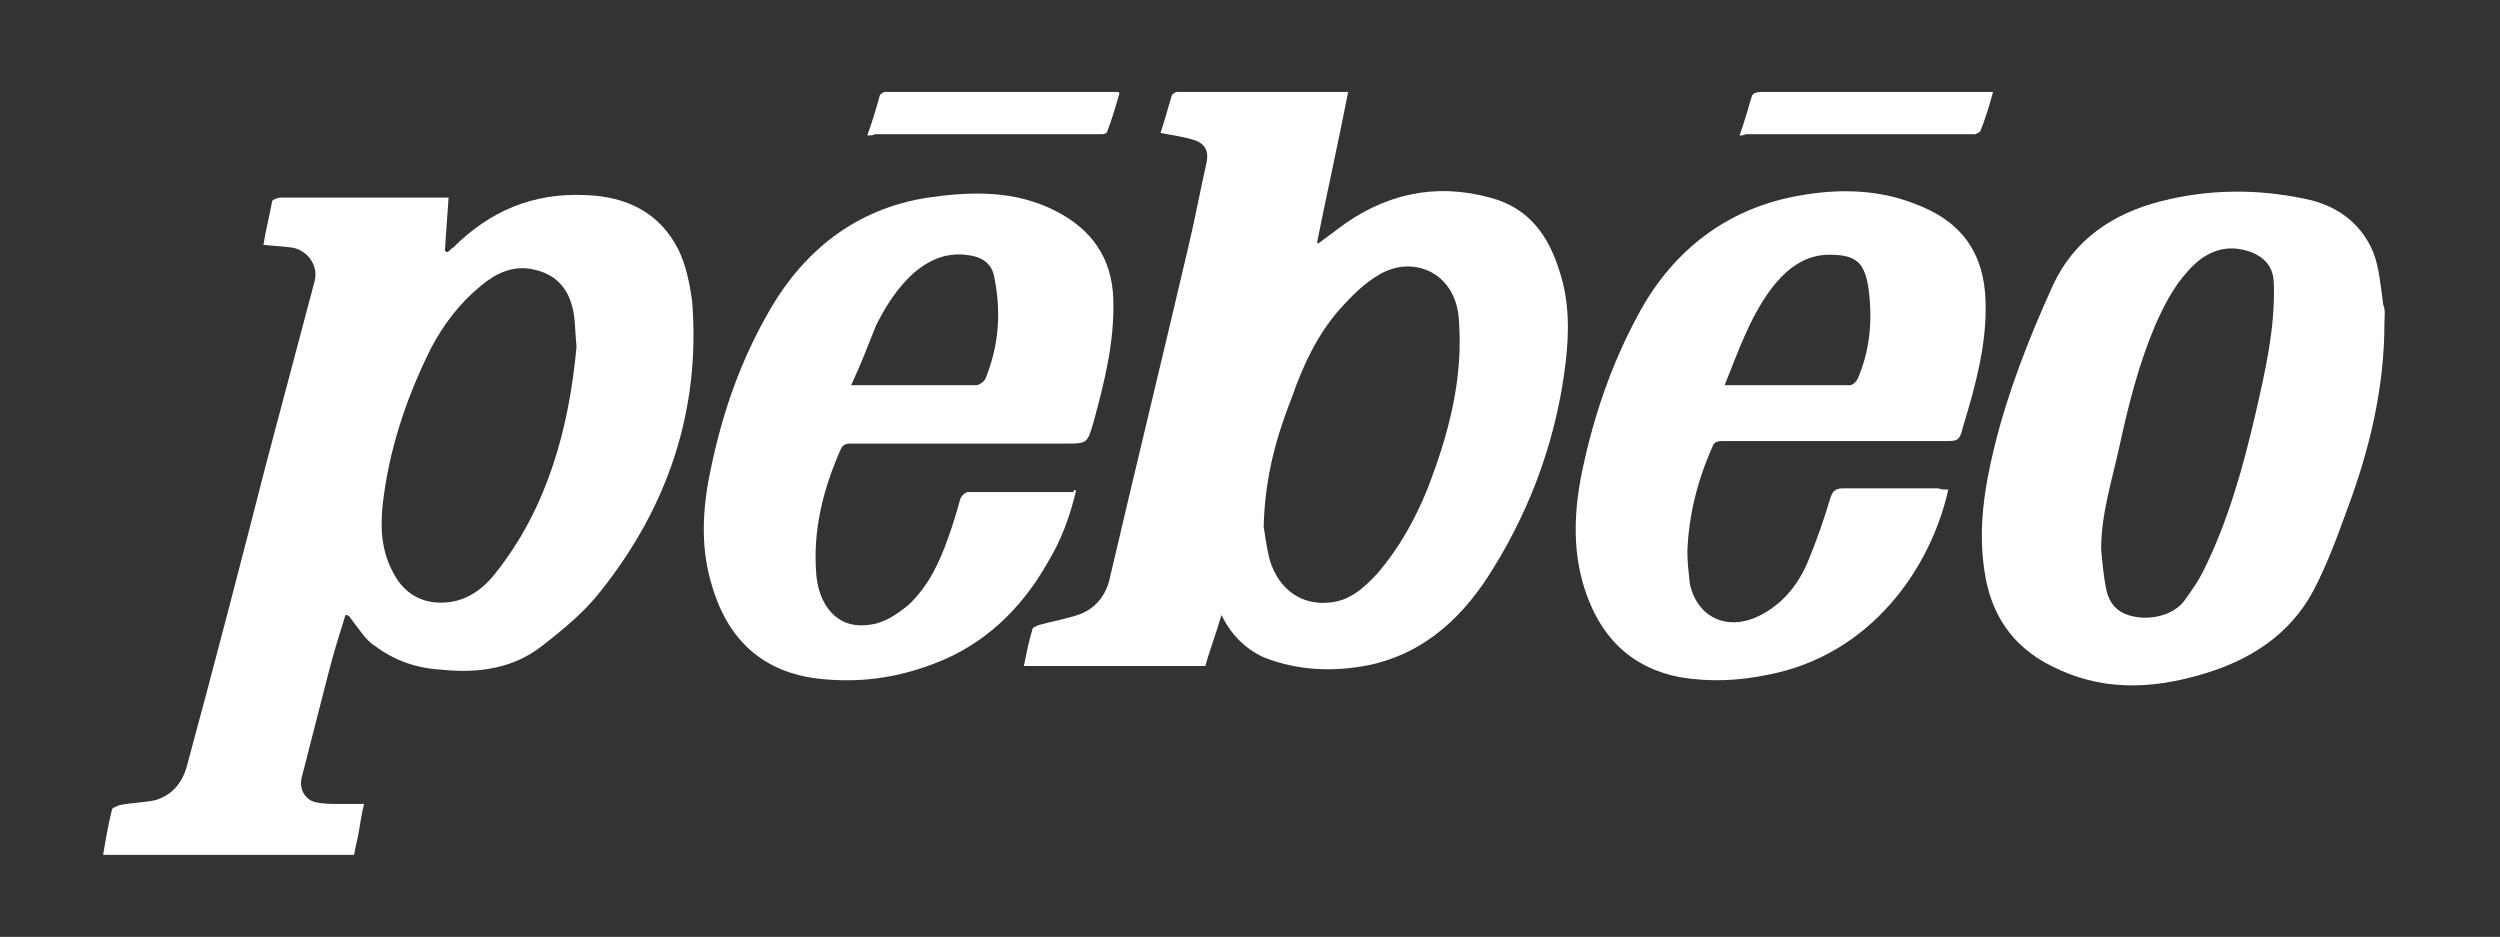 <?xml version="1.0" encoding="utf-8"?>
<!-- Generator: Adobe Illustrator 21.0.2, SVG Export Plug-In . SVG Version: 6.00 Build 0)  -->
<svg version="1.1" id="Layer_1" xmlns="http://www.w3.org/2000/svg" xmlns:xlink="http://www.w3.org/1999/xlink" x="0px" y="0px"
	 viewBox="0 0 201.2 75.4" style="enable-background:new 0 0 201.2 75.4;" xml:space="preserve">
<rect x="0" y="0" width="201.2" height="75.4" fill="#333333" stroke="none"/>
<style type="text/css">
	.st0{fill:#FFFFFF;}
</style>
<path class="st0" d="M27.8,49.5c-0.5,1.6-1,3.2-1.4,4.8c-0.7,2.7-1.4,5.5-2.1,8.2c-0.3,1,0.3,2,1.3,2.1c0.5,0.1,1.1,0.1,1.7,0.1
	s1.2,0,2,0c-0.2,0.8-0.3,1.5-0.4,2.1c-0.1,0.7-0.3,1.3-0.4,2c-6.7,0-13.4,0-20.2,0c0.2-1.2,0.4-2.4,0.7-3.6c0-0.2,0.4-0.3,0.6-0.4
	c1-0.2,1.9-0.2,2.9-0.4c1.3-0.4,2.1-1.3,2.5-2.6c2.2-8.1,4.3-16.2,6.4-24.4c1.3-4.9,2.6-9.8,3.9-14.7c0.4-1.3-0.6-2.7-2-2.8
	c-0.7-0.1-1.4-0.1-2.1-0.2c0.2-1.2,0.5-2.4,0.7-3.5c0-0.1,0.4-0.3,0.7-0.3c3.3,0,6.5,0,9.8,0c1.2,0,2.5,0,3.7,0
	c-0.1,1.5-0.2,2.9-0.3,4.3c0.1,0,0.1,0.1,0.2,0.1c0.2-0.1,0.3-0.3,0.5-0.4c2.9-2.9,6.4-4.4,10.6-4.2c3.3,0.1,6,1.4,7.5,4.4
	c0.6,1.2,0.9,2.7,1.1,4.1c0.7,8.7-1.9,16.5-7.3,23.3c-1.3,1.7-3,3.1-4.8,4.5c-2.3,1.8-5.1,2.2-8,1.9c-2-0.1-3.8-0.7-5.4-1.9
	c-0.5-0.3-0.9-0.8-1.2-1.2c-0.3-0.4-0.6-0.8-0.9-1.2C28,49.5,27.9,49.5,27.8,49.5z M46.4,27.9c-0.1-1-0.1-1.7-0.2-2.5
	c-0.3-2.1-1.4-3.3-3.2-3.7c-1.7-0.4-3.1,0.3-4.3,1.3c-1.7,1.4-3,3.1-4,5c-2,4-3.4,8.2-3.9,12.6c-0.2,1.9-0.1,3.7,0.8,5.4
	c0.8,1.6,2.1,2.5,3.9,2.5c1.9,0,3.3-1,4.4-2.4C44.1,40.8,45.8,34.4,46.4,27.9z"/>
<path class="st0" d="M98.3,49.5c-0.4,1.4-0.9,2.7-1.3,4.1c-4.8,0-9.7,0-14.6,0c0.2-1,0.4-2,0.7-3c0-0.1,0.3-0.2,0.5-0.3
	c1.1-0.3,2.3-0.5,3.4-0.9c1.2-0.5,2-1.5,2.3-2.8c2.1-9,4.3-18,6.4-27c0.5-2.1,0.9-4.3,1.4-6.5c0.2-0.9-0.1-1.5-0.9-1.8
	c-0.9-0.3-1.8-0.4-2.8-0.6c0.3-0.9,0.6-2,0.9-3c0-0.1,0.3-0.3,0.4-0.3c4.6,0,9.1,0,13.8,0c-0.8,4.1-1.7,8.1-2.5,12.1l0.1,0.1
	c0.5-0.4,1.1-0.8,1.6-1.2c3.7-2.8,7.8-3.7,12.2-2.5c3.1,0.8,4.7,3,5.6,5.9c0.8,2.4,0.8,4.9,0.5,7.4c-0.7,5.9-2.7,11.5-5.8,16.5
	c-2.3,3.8-5.4,6.8-9.9,7.8c-2.9,0.6-5.8,0.5-8.6-0.6C100.2,52.2,99.1,51.1,98.3,49.5z M101.7,42.4c0.1,0.5,0.2,1.6,0.5,2.7
	c0.7,2.3,2.5,3.6,4.7,3.4c1.7-0.1,2.9-1.2,4-2.4c1.7-2,3-4.3,4-6.8c1.7-4.4,2.9-8.9,2.5-13.7c-0.3-3.7-3.7-5.1-6.4-3.5
	c-1.2,0.7-2.2,1.7-3.1,2.7c-1.8,2-3,4.5-3.9,7.1C102.7,35.2,101.8,38.4,101.7,42.4z"/>
<path class="st0" d="M191.9,26c0,5.2-1.2,10.2-3,15c-0.8,2.2-1.6,4.4-2.7,6.5c-1.9,3.6-5.2,5.7-9.1,6.8c-4.1,1.2-8.1,1.3-12-0.7
	c-3.2-1.6-4.9-4.2-5.4-7.7c-0.5-3.4,0-6.6,0.8-9.9c1.1-4.5,2.8-8.8,4.7-13c1.7-3.7,4.8-5.8,8.7-6.8s7.8-1,11.6-0.2
	c2.5,0.5,4.5,1.9,5.5,4.3c0.5,1.3,0.6,2.8,0.8,4.2C192,25,191.9,25.5,191.9,26z M169.1,44.2c0.1,1.1,0.2,2.2,0.4,3.2
	c0.2,0.9,0.6,1.6,1.5,2c1.7,0.7,4,0.2,4.9-1.2c0.5-0.7,1-1.4,1.4-2.2c2-4,3.2-8.3,4.2-12.6c0.8-3.5,1.6-6.9,1.5-10.5
	c0-1.3-0.6-2.1-1.8-2.6c-1.9-0.7-3.6-0.2-5.1,1.5c-1.2,1.3-2,2.9-2.7,4.5c-1.3,3.1-2.1,6.3-2.8,9.5C170,38.6,169.1,41.3,169.1,44.2z
	"/>
<path class="st0" d="M86.6,39.5c-0.5,2.1-1.2,4-2.3,5.8c-2.1,3.7-5.1,6.6-9.1,8.1c-3.1,1.2-6.2,1.6-9.5,1.2
	c-4.6-0.6-7.3-3.4-8.5-7.8c-0.9-3.2-0.6-6.4,0.1-9.5c0.9-4.2,2.3-8.2,4.4-11.9c2.8-5.1,7.1-8.6,13-9.5c3.5-0.5,7-0.6,10.3,1.1
	c2.9,1.5,4.5,3.8,4.6,7.1c0.1,3.4-0.7,6.6-1.6,9.9c-0.5,1.7-0.5,1.7-2.3,1.7c-5.7,0-11.5,0-17.2,0c-0.5,0-0.7,0.1-0.9,0.6
	c-1.4,3.2-2.2,6.5-1.9,10c0.2,2.2,1.5,4.3,4.1,4c1.3-0.1,2.3-0.8,3.3-1.6c1.6-1.5,2.5-3.4,3.2-5.4c0.4-1.1,0.7-2.1,1-3.2
	c0.1-0.2,0.4-0.5,0.6-0.5c2.8,0,5.7,0,8.5,0C86.4,39.4,86.5,39.4,86.6,39.5z M68.5,31c3.5,0,6.8,0,10.1,0c0.2,0,0.6-0.3,0.7-0.5
	c1.1-2.7,1.3-5.4,0.7-8.3c-0.2-0.9-0.8-1.4-1.7-1.6c-1.9-0.4-3.4,0.2-4.8,1.4c-1.3,1.2-2.2,2.6-3,4.2C69.9,27.7,69.3,29.3,68.5,31z"
	/>
<path class="st0" d="M156.8,39.4c-1.4,6.3-6.2,13.3-14.5,14.9c-2.4,0.5-4.7,0.6-7.1,0.2c-4.1-0.8-6.5-3.4-7.7-7.2
	c-1-3.2-0.8-6.5-0.1-9.7c0.9-4.2,2.3-8.3,4.4-12.2c2.6-4.9,6.7-8.3,12.2-9.5c3.3-0.7,6.8-0.8,10.1,0.5c3.8,1.4,5.6,4,5.7,7.9
	c0.1,3.4-0.8,6.7-1.8,10c-0.3,1.2-0.4,1.2-1.6,1.2c-5.9,0-11.8,0-17.8,0c-0.4,0-0.7,0.1-0.8,0.5c-1.2,2.7-1.9,5.5-2,8.4
	c0,0.8,0.1,1.7,0.2,2.6c0.6,2.7,3,3.8,5.5,2.6c1.9-0.9,3.2-2.5,4-4.4c0.7-1.7,1.3-3.4,1.8-5.1c0.2-0.6,0.4-0.8,1.1-0.8
	c2.5,0,5.1,0,7.6,0C156.2,39.4,156.5,39.4,156.8,39.4z M138.8,31c3.5,0,6.8,0,10.1,0c0.2,0,0.5-0.3,0.6-0.5c1-2.3,1.2-4.7,0.9-7.1
	c-0.3-2.3-1-2.9-3.2-2.9c-1.8,0-3.2,1-4.3,2.3C141,25.1,140,28,138.8,31z"/>
<path class="st0" d="M69.8,10.9c0.4-1.1,0.7-2.1,1-3.2c0-0.1,0.3-0.3,0.4-0.3c6.3,0,12.5,0,18.8,0c0,0,0,0,0.1,0.1
	c-0.3,1-0.6,2.1-1,3.1c0,0.1-0.2,0.2-0.4,0.2c-0.2,0-0.5,0-0.7,0c-5.9,0-11.7,0-17.6,0C70.3,10.9,70.1,10.9,69.8,10.9z"/>
<path class="st0" d="M140,10.9c0.4-1.1,0.7-2.2,1-3.2c0.1-0.2,0.4-0.3,0.7-0.3c3.4,0,6.8,0,10.1,0c2.7,0,5.4,0,8,0
	c0.2,0,0.3,0,0.6,0c-0.3,1.1-0.6,2.1-1,3.1c0,0.1-0.2,0.2-0.4,0.3c-0.1,0-0.2,0-0.3,0c-6.1,0-12.2,0-18.2,0
	C140.3,10.9,140.2,10.9,140,10.9z"/>
</svg>
